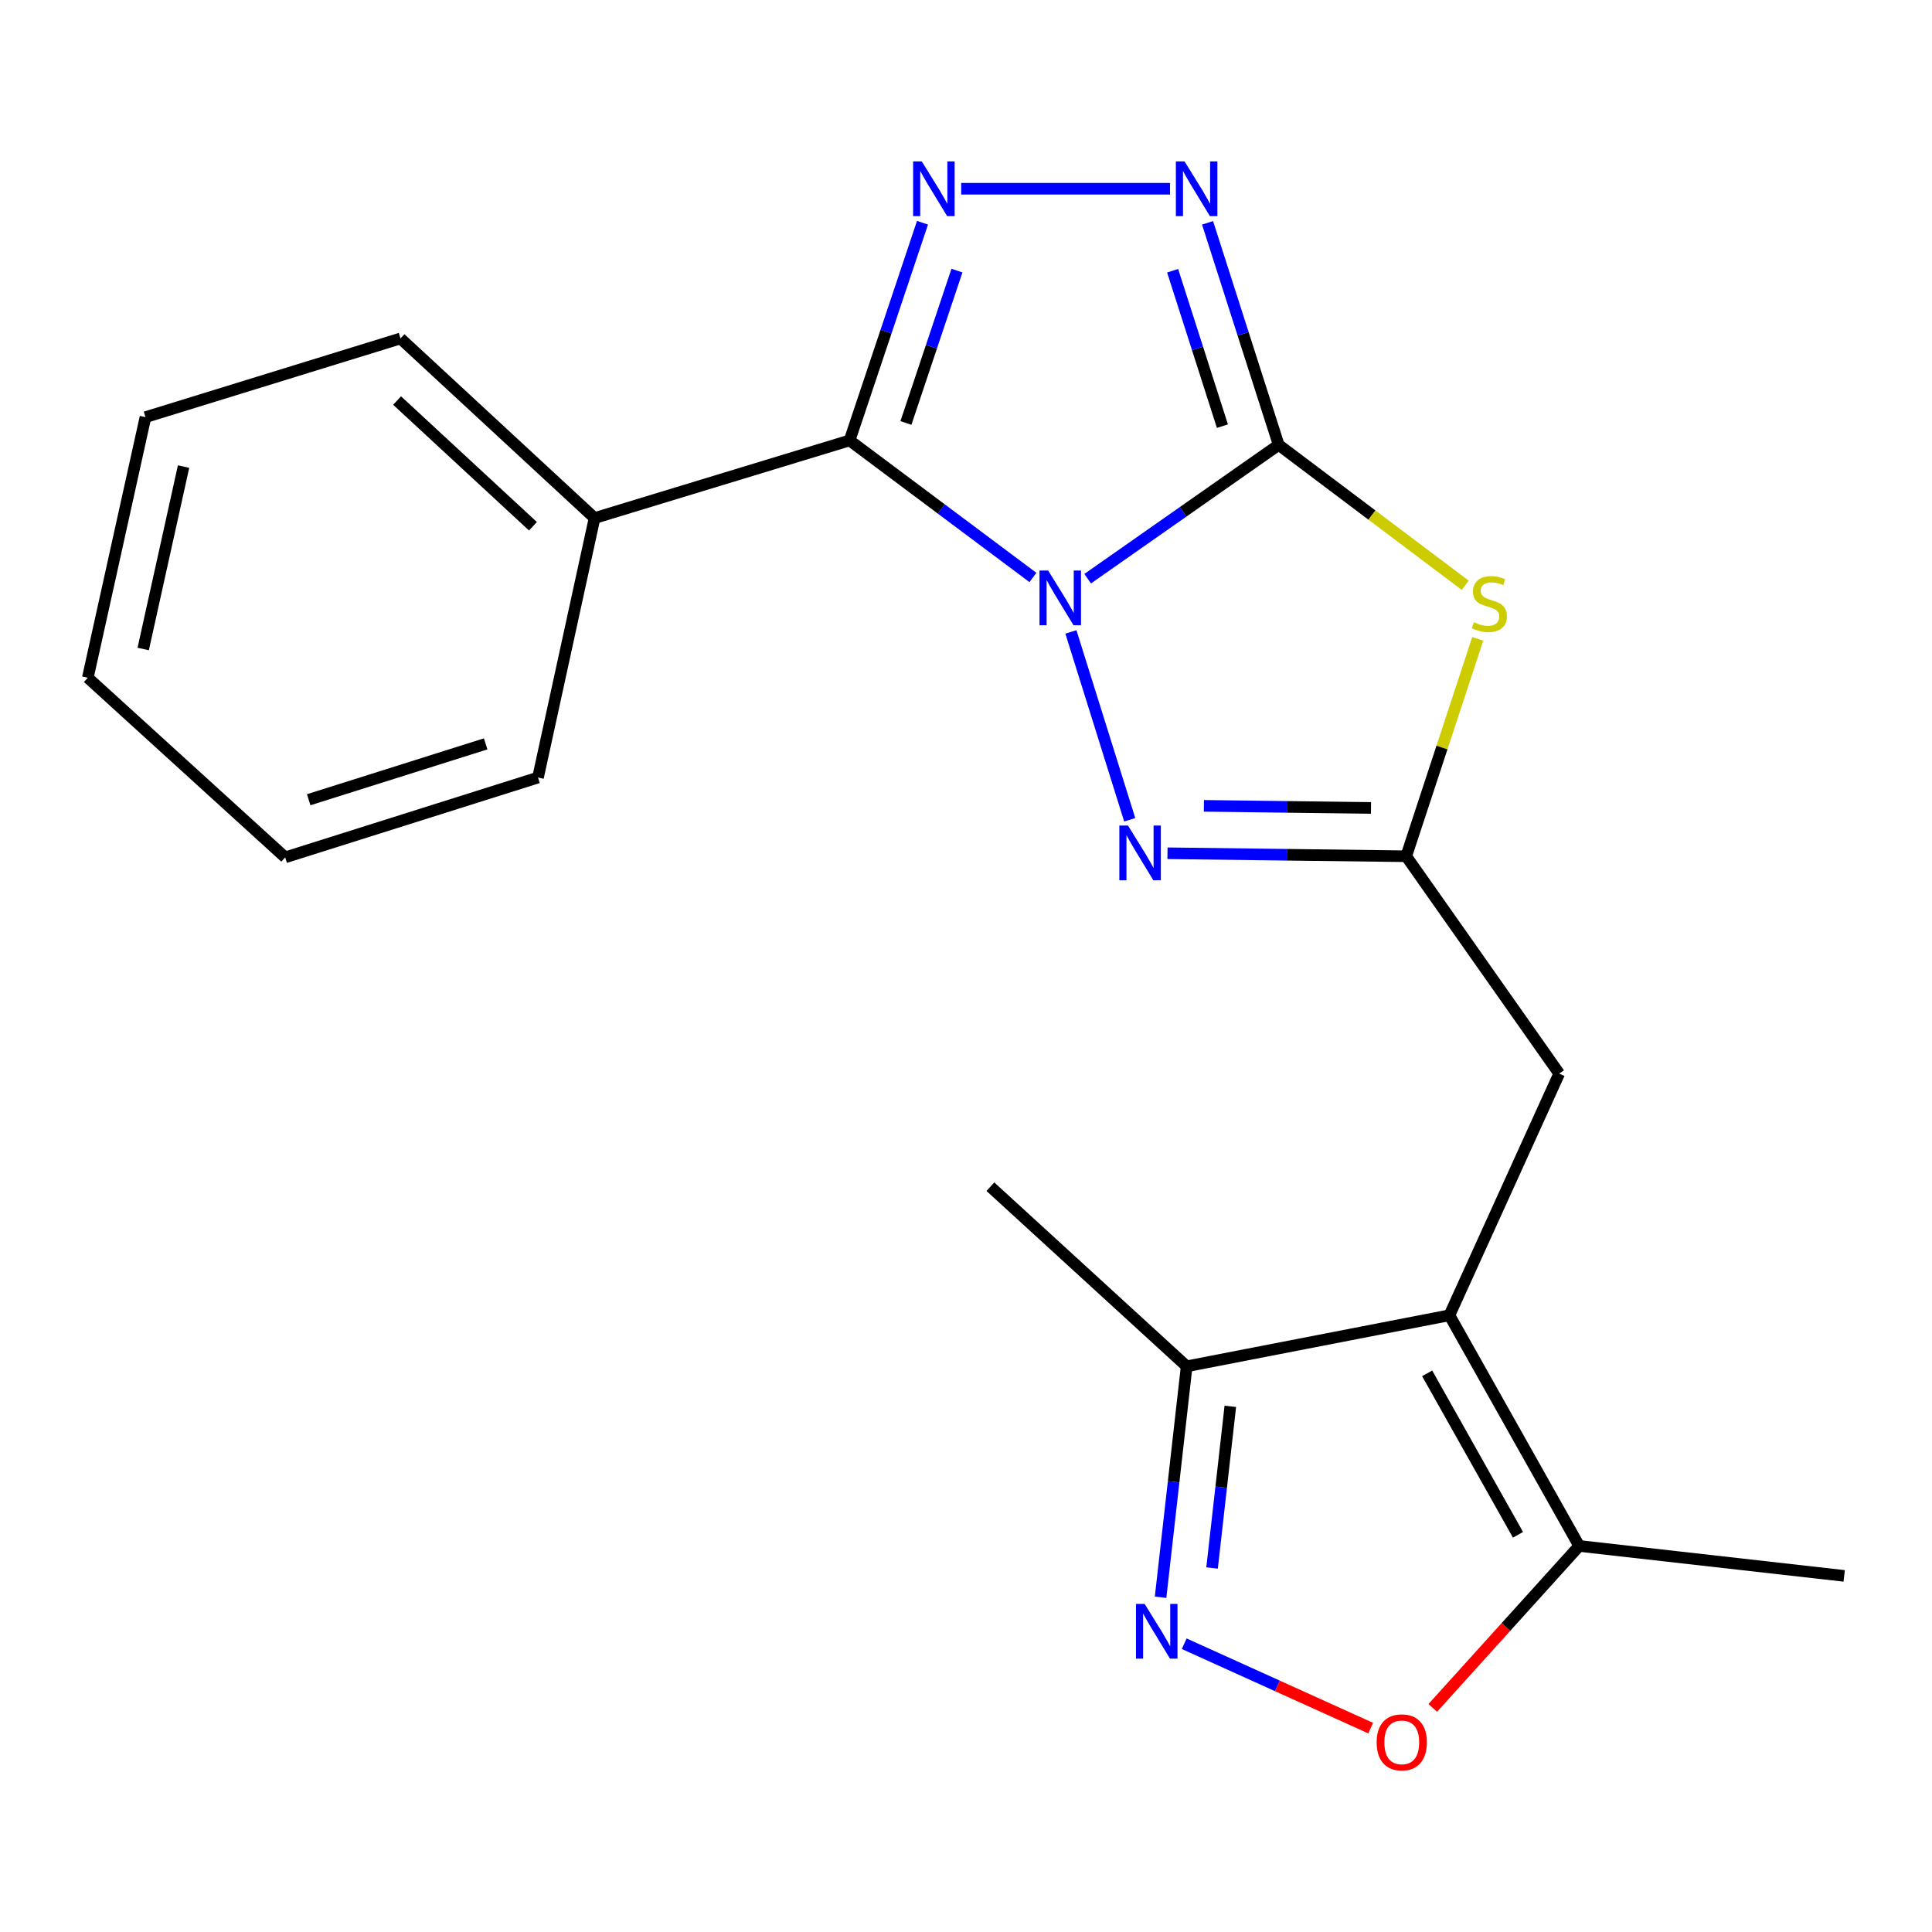 <?xml version='1.0' encoding='iso-8859-1'?>
<svg version='1.1' baseProfile='full'
              xmlns='http://www.w3.org/2000/svg'
                      xmlns:rdkit='http://www.rdkit.org/xml'
                      xmlns:xlink='http://www.w3.org/1999/xlink'
                  xml:space='preserve'
width='1000px' height='1000px' viewBox='0 0 1000 1000'>
<!-- END OF HEADER -->
<rect style='opacity:1.0;fill:#FFFFFF;stroke:none' width='1000' height='1000' x='0' y='0'> </rect>
<path class='bond-0' d='M 562.977,299.528 L 612.411,264.895' style='fill:none;fill-rule:evenodd;stroke:#0000FF;stroke-width:6px;stroke-linecap:butt;stroke-linejoin:miter;stroke-opacity:1' />
<path class='bond-0' d='M 612.411,264.895 L 661.844,230.262' style='fill:none;fill-rule:evenodd;stroke:#000000;stroke-width:6px;stroke-linecap:butt;stroke-linejoin:miter;stroke-opacity:1' />
<path class='bond-1' d='M 534.642,298.898 L 487.195,263.431' style='fill:none;fill-rule:evenodd;stroke:#0000FF;stroke-width:6px;stroke-linecap:butt;stroke-linejoin:miter;stroke-opacity:1' />
<path class='bond-1' d='M 487.195,263.431 L 439.747,227.964' style='fill:none;fill-rule:evenodd;stroke:#000000;stroke-width:6px;stroke-linecap:butt;stroke-linejoin:miter;stroke-opacity:1' />
<path class='bond-4' d='M 554.301,327.089 L 584.74,424.314' style='fill:none;fill-rule:evenodd;stroke:#0000FF;stroke-width:6px;stroke-linecap:butt;stroke-linejoin:miter;stroke-opacity:1' />
<path class='bond-2' d='M 661.844,230.262 L 710.124,266.604' style='fill:none;fill-rule:evenodd;stroke:#000000;stroke-width:6px;stroke-linecap:butt;stroke-linejoin:miter;stroke-opacity:1' />
<path class='bond-2' d='M 710.124,266.604 L 758.404,302.945' style='fill:none;fill-rule:evenodd;stroke:#CCCC00;stroke-width:6px;stroke-linecap:butt;stroke-linejoin:miter;stroke-opacity:1' />
<path class='bond-5' d='M 661.844,230.262 L 643.436,172.8' style='fill:none;fill-rule:evenodd;stroke:#000000;stroke-width:6px;stroke-linecap:butt;stroke-linejoin:miter;stroke-opacity:1' />
<path class='bond-5' d='M 643.436,172.8 L 625.028,115.338' style='fill:none;fill-rule:evenodd;stroke:#0000FF;stroke-width:6px;stroke-linecap:butt;stroke-linejoin:miter;stroke-opacity:1' />
<path class='bond-5' d='M 632.725,220.583 L 619.839,180.36' style='fill:none;fill-rule:evenodd;stroke:#000000;stroke-width:6px;stroke-linecap:butt;stroke-linejoin:miter;stroke-opacity:1' />
<path class='bond-5' d='M 619.839,180.36 L 606.953,140.136' style='fill:none;fill-rule:evenodd;stroke:#0000FF;stroke-width:6px;stroke-linecap:butt;stroke-linejoin:miter;stroke-opacity:1' />
<path class='bond-3' d='M 439.747,227.964 L 458.613,171.628' style='fill:none;fill-rule:evenodd;stroke:#000000;stroke-width:6px;stroke-linecap:butt;stroke-linejoin:miter;stroke-opacity:1' />
<path class='bond-3' d='M 458.613,171.628 L 477.479,115.293' style='fill:none;fill-rule:evenodd;stroke:#0000FF;stroke-width:6px;stroke-linecap:butt;stroke-linejoin:miter;stroke-opacity:1' />
<path class='bond-3' d='M 468.903,218.931 L 482.109,179.496' style='fill:none;fill-rule:evenodd;stroke:#000000;stroke-width:6px;stroke-linecap:butt;stroke-linejoin:miter;stroke-opacity:1' />
<path class='bond-3' d='M 482.109,179.496 L 495.315,140.062' style='fill:none;fill-rule:evenodd;stroke:#0000FF;stroke-width:6px;stroke-linecap:butt;stroke-linejoin:miter;stroke-opacity:1' />
<path class='bond-13' d='M 439.747,227.964 L 307.747,268.146' style='fill:none;fill-rule:evenodd;stroke:#000000;stroke-width:6px;stroke-linecap:butt;stroke-linejoin:miter;stroke-opacity:1' />
<path class='bond-21' d='M 764.868,330.671 L 746.36,386.931' style='fill:none;fill-rule:evenodd;stroke:#CCCC00;stroke-width:6px;stroke-linecap:butt;stroke-linejoin:miter;stroke-opacity:1' />
<path class='bond-21' d='M 746.36,386.931 L 727.851,443.191' style='fill:none;fill-rule:evenodd;stroke:#000000;stroke-width:6px;stroke-linecap:butt;stroke-linejoin:miter;stroke-opacity:1' />
<path class='bond-22' d='M 497.511,97.698 L 605.59,97.698' style='fill:none;fill-rule:evenodd;stroke:#0000FF;stroke-width:6px;stroke-linecap:butt;stroke-linejoin:miter;stroke-opacity:1' />
<path class='bond-6' d='M 604.294,441.648 L 666.073,442.42' style='fill:none;fill-rule:evenodd;stroke:#0000FF;stroke-width:6px;stroke-linecap:butt;stroke-linejoin:miter;stroke-opacity:1' />
<path class='bond-6' d='M 666.073,442.42 L 727.851,443.191' style='fill:none;fill-rule:evenodd;stroke:#000000;stroke-width:6px;stroke-linecap:butt;stroke-linejoin:miter;stroke-opacity:1' />
<path class='bond-6' d='M 623.137,417.103 L 666.382,417.643' style='fill:none;fill-rule:evenodd;stroke:#0000FF;stroke-width:6px;stroke-linecap:butt;stroke-linejoin:miter;stroke-opacity:1' />
<path class='bond-6' d='M 666.382,417.643 L 709.627,418.183' style='fill:none;fill-rule:evenodd;stroke:#000000;stroke-width:6px;stroke-linecap:butt;stroke-linejoin:miter;stroke-opacity:1' />
<path class='bond-12' d='M 727.851,443.191 L 807.045,555.699' style='fill:none;fill-rule:evenodd;stroke:#000000;stroke-width:6px;stroke-linecap:butt;stroke-linejoin:miter;stroke-opacity:1' />
<path class='bond-7' d='M 750.22,680.788 L 807.045,555.699' style='fill:none;fill-rule:evenodd;stroke:#000000;stroke-width:6px;stroke-linecap:butt;stroke-linejoin:miter;stroke-opacity:1' />
<path class='bond-10' d='M 750.22,680.788 L 817.383,800.179' style='fill:none;fill-rule:evenodd;stroke:#000000;stroke-width:6px;stroke-linecap:butt;stroke-linejoin:miter;stroke-opacity:1' />
<path class='bond-10' d='M 738.699,710.846 L 785.713,794.419' style='fill:none;fill-rule:evenodd;stroke:#000000;stroke-width:6px;stroke-linecap:butt;stroke-linejoin:miter;stroke-opacity:1' />
<path class='bond-11' d='M 750.22,680.788 L 614.215,707.205' style='fill:none;fill-rule:evenodd;stroke:#000000;stroke-width:6px;stroke-linecap:butt;stroke-linejoin:miter;stroke-opacity:1' />
<path class='bond-8' d='M 600.717,826.743 L 607.466,766.974' style='fill:none;fill-rule:evenodd;stroke:#0000FF;stroke-width:6px;stroke-linecap:butt;stroke-linejoin:miter;stroke-opacity:1' />
<path class='bond-8' d='M 607.466,766.974 L 614.215,707.205' style='fill:none;fill-rule:evenodd;stroke:#000000;stroke-width:6px;stroke-linecap:butt;stroke-linejoin:miter;stroke-opacity:1' />
<path class='bond-8' d='M 627.363,811.592 L 632.087,769.754' style='fill:none;fill-rule:evenodd;stroke:#0000FF;stroke-width:6px;stroke-linecap:butt;stroke-linejoin:miter;stroke-opacity:1' />
<path class='bond-8' d='M 632.087,769.754 L 636.812,727.916' style='fill:none;fill-rule:evenodd;stroke:#000000;stroke-width:6px;stroke-linecap:butt;stroke-linejoin:miter;stroke-opacity:1' />
<path class='bond-24' d='M 612.948,850.79 L 661.205,872.632' style='fill:none;fill-rule:evenodd;stroke:#0000FF;stroke-width:6px;stroke-linecap:butt;stroke-linejoin:miter;stroke-opacity:1' />
<path class='bond-24' d='M 661.205,872.632 L 709.462,894.474' style='fill:none;fill-rule:evenodd;stroke:#FF0000;stroke-width:6px;stroke-linecap:butt;stroke-linejoin:miter;stroke-opacity:1' />
<path class='bond-9' d='M 741.593,884.013 L 779.488,842.096' style='fill:none;fill-rule:evenodd;stroke:#FF0000;stroke-width:6px;stroke-linecap:butt;stroke-linejoin:miter;stroke-opacity:1' />
<path class='bond-9' d='M 779.488,842.096 L 817.383,800.179' style='fill:none;fill-rule:evenodd;stroke:#000000;stroke-width:6px;stroke-linecap:butt;stroke-linejoin:miter;stroke-opacity:1' />
<path class='bond-14' d='M 817.383,800.179 L 954.545,815.679' style='fill:none;fill-rule:evenodd;stroke:#000000;stroke-width:6px;stroke-linecap:butt;stroke-linejoin:miter;stroke-opacity:1' />
<path class='bond-15' d='M 614.215,707.205 L 512.623,614.231' style='fill:none;fill-rule:evenodd;stroke:#000000;stroke-width:6px;stroke-linecap:butt;stroke-linejoin:miter;stroke-opacity:1' />
<path class='bond-16' d='M 307.747,268.146 L 207.299,175.186' style='fill:none;fill-rule:evenodd;stroke:#000000;stroke-width:6px;stroke-linecap:butt;stroke-linejoin:miter;stroke-opacity:1' />
<path class='bond-16' d='M 275.85,272.388 L 205.536,207.315' style='fill:none;fill-rule:evenodd;stroke:#000000;stroke-width:6px;stroke-linecap:butt;stroke-linejoin:miter;stroke-opacity:1' />
<path class='bond-17' d='M 307.747,268.146 L 278.468,402.458' style='fill:none;fill-rule:evenodd;stroke:#000000;stroke-width:6px;stroke-linecap:butt;stroke-linejoin:miter;stroke-opacity:1' />
<path class='bond-19' d='M 207.299,175.186 L 75.299,215.919' style='fill:none;fill-rule:evenodd;stroke:#000000;stroke-width:6px;stroke-linecap:butt;stroke-linejoin:miter;stroke-opacity:1' />
<path class='bond-18' d='M 278.468,402.458 L 147.61,443.769' style='fill:none;fill-rule:evenodd;stroke:#000000;stroke-width:6px;stroke-linecap:butt;stroke-linejoin:miter;stroke-opacity:1' />
<path class='bond-18' d='M 251.379,385.026 L 159.779,413.944' style='fill:none;fill-rule:evenodd;stroke:#000000;stroke-width:6px;stroke-linecap:butt;stroke-linejoin:miter;stroke-opacity:1' />
<path class='bond-20' d='M 147.61,443.769 L 45.455,350.795' style='fill:none;fill-rule:evenodd;stroke:#000000;stroke-width:6px;stroke-linecap:butt;stroke-linejoin:miter;stroke-opacity:1' />
<path class='bond-23' d='M 75.299,215.919 L 45.455,350.795' style='fill:none;fill-rule:evenodd;stroke:#000000;stroke-width:6px;stroke-linecap:butt;stroke-linejoin:miter;stroke-opacity:1' />
<path class='bond-23' d='M 95.015,241.503 L 74.124,335.917' style='fill:none;fill-rule:evenodd;stroke:#000000;stroke-width:6px;stroke-linecap:butt;stroke-linejoin:miter;stroke-opacity:1' />
<path  class='atom-0' d='M 542.526 295.311
L 551.806 310.311
Q 552.726 311.791, 554.206 314.471
Q 555.686 317.151, 555.766 317.311
L 555.766 295.311
L 559.526 295.311
L 559.526 323.631
L 555.646 323.631
L 545.686 307.231
Q 544.526 305.311, 543.286 303.111
Q 542.086 300.911, 541.726 300.231
L 541.726 323.631
L 538.046 323.631
L 538.046 295.311
L 542.526 295.311
' fill='#0000FF'/>
<path  class='atom-3' d='M 762.896 322.068
Q 763.216 322.188, 764.536 322.748
Q 765.856 323.308, 767.296 323.668
Q 768.776 323.988, 770.216 323.988
Q 772.896 323.988, 774.456 322.708
Q 776.016 321.388, 776.016 319.108
Q 776.016 317.548, 775.216 316.588
Q 774.456 315.628, 773.256 315.108
Q 772.056 314.588, 770.056 313.988
Q 767.536 313.228, 766.016 312.508
Q 764.536 311.788, 763.456 310.268
Q 762.416 308.748, 762.416 306.188
Q 762.416 302.628, 764.816 300.428
Q 767.256 298.228, 772.056 298.228
Q 775.336 298.228, 779.056 299.788
L 778.136 302.868
Q 774.736 301.468, 772.176 301.468
Q 769.416 301.468, 767.896 302.628
Q 766.376 303.748, 766.416 305.708
Q 766.416 307.228, 767.176 308.148
Q 767.976 309.068, 769.096 309.588
Q 770.256 310.108, 772.176 310.708
Q 774.736 311.508, 776.256 312.308
Q 777.776 313.108, 778.856 314.748
Q 779.976 316.348, 779.976 319.108
Q 779.976 323.028, 777.336 325.148
Q 774.736 327.228, 770.376 327.228
Q 767.856 327.228, 765.936 326.668
Q 764.056 326.148, 761.816 325.228
L 762.896 322.068
' fill='#CCCC00'/>
<path  class='atom-4' d='M 477.111 83.538
L 486.391 98.538
Q 487.311 100.018, 488.791 102.698
Q 490.271 105.378, 490.351 105.538
L 490.351 83.538
L 494.111 83.538
L 494.111 111.858
L 490.231 111.858
L 480.271 95.458
Q 479.111 93.538, 477.871 91.338
Q 476.671 89.138, 476.311 88.458
L 476.311 111.858
L 472.631 111.858
L 472.631 83.538
L 477.111 83.538
' fill='#0000FF'/>
<path  class='atom-5' d='M 583.851 427.311
L 593.131 442.311
Q 594.051 443.791, 595.531 446.471
Q 597.011 449.151, 597.091 449.311
L 597.091 427.311
L 600.851 427.311
L 600.851 455.631
L 596.971 455.631
L 587.011 439.231
Q 585.851 437.311, 584.611 435.111
Q 583.411 432.911, 583.051 432.231
L 583.051 455.631
L 579.371 455.631
L 579.371 427.311
L 583.851 427.311
' fill='#0000FF'/>
<path  class='atom-6' d='M 613.117 83.538
L 622.397 98.538
Q 623.317 100.018, 624.797 102.698
Q 626.277 105.378, 626.357 105.538
L 626.357 83.538
L 630.117 83.538
L 630.117 111.858
L 626.237 111.858
L 616.277 95.458
Q 615.117 93.538, 613.877 91.338
Q 612.677 89.138, 612.317 88.458
L 612.317 111.858
L 608.637 111.858
L 608.637 83.538
L 613.117 83.538
' fill='#0000FF'/>
<path  class='atom-9' d='M 592.468 830.193
L 601.748 845.193
Q 602.668 846.673, 604.148 849.353
Q 605.628 852.033, 605.708 852.193
L 605.708 830.193
L 609.468 830.193
L 609.468 858.513
L 605.588 858.513
L 595.628 842.113
Q 594.468 840.193, 593.228 837.993
Q 592.028 835.793, 591.668 835.113
L 591.668 858.513
L 587.988 858.513
L 587.988 830.193
L 592.468 830.193
' fill='#0000FF'/>
<path  class='atom-10' d='M 712.552 901.836
Q 712.552 895.036, 715.912 891.236
Q 719.272 887.436, 725.552 887.436
Q 731.832 887.436, 735.192 891.236
Q 738.552 895.036, 738.552 901.836
Q 738.552 908.716, 735.152 912.636
Q 731.752 916.516, 725.552 916.516
Q 719.312 916.516, 715.912 912.636
Q 712.552 908.756, 712.552 901.836
M 725.552 913.316
Q 729.872 913.316, 732.192 910.436
Q 734.552 907.516, 734.552 901.836
Q 734.552 896.276, 732.192 893.476
Q 729.872 890.636, 725.552 890.636
Q 721.232 890.636, 718.872 893.436
Q 716.552 896.236, 716.552 901.836
Q 716.552 907.556, 718.872 910.436
Q 721.232 913.316, 725.552 913.316
' fill='#FF0000'/>
</svg>
